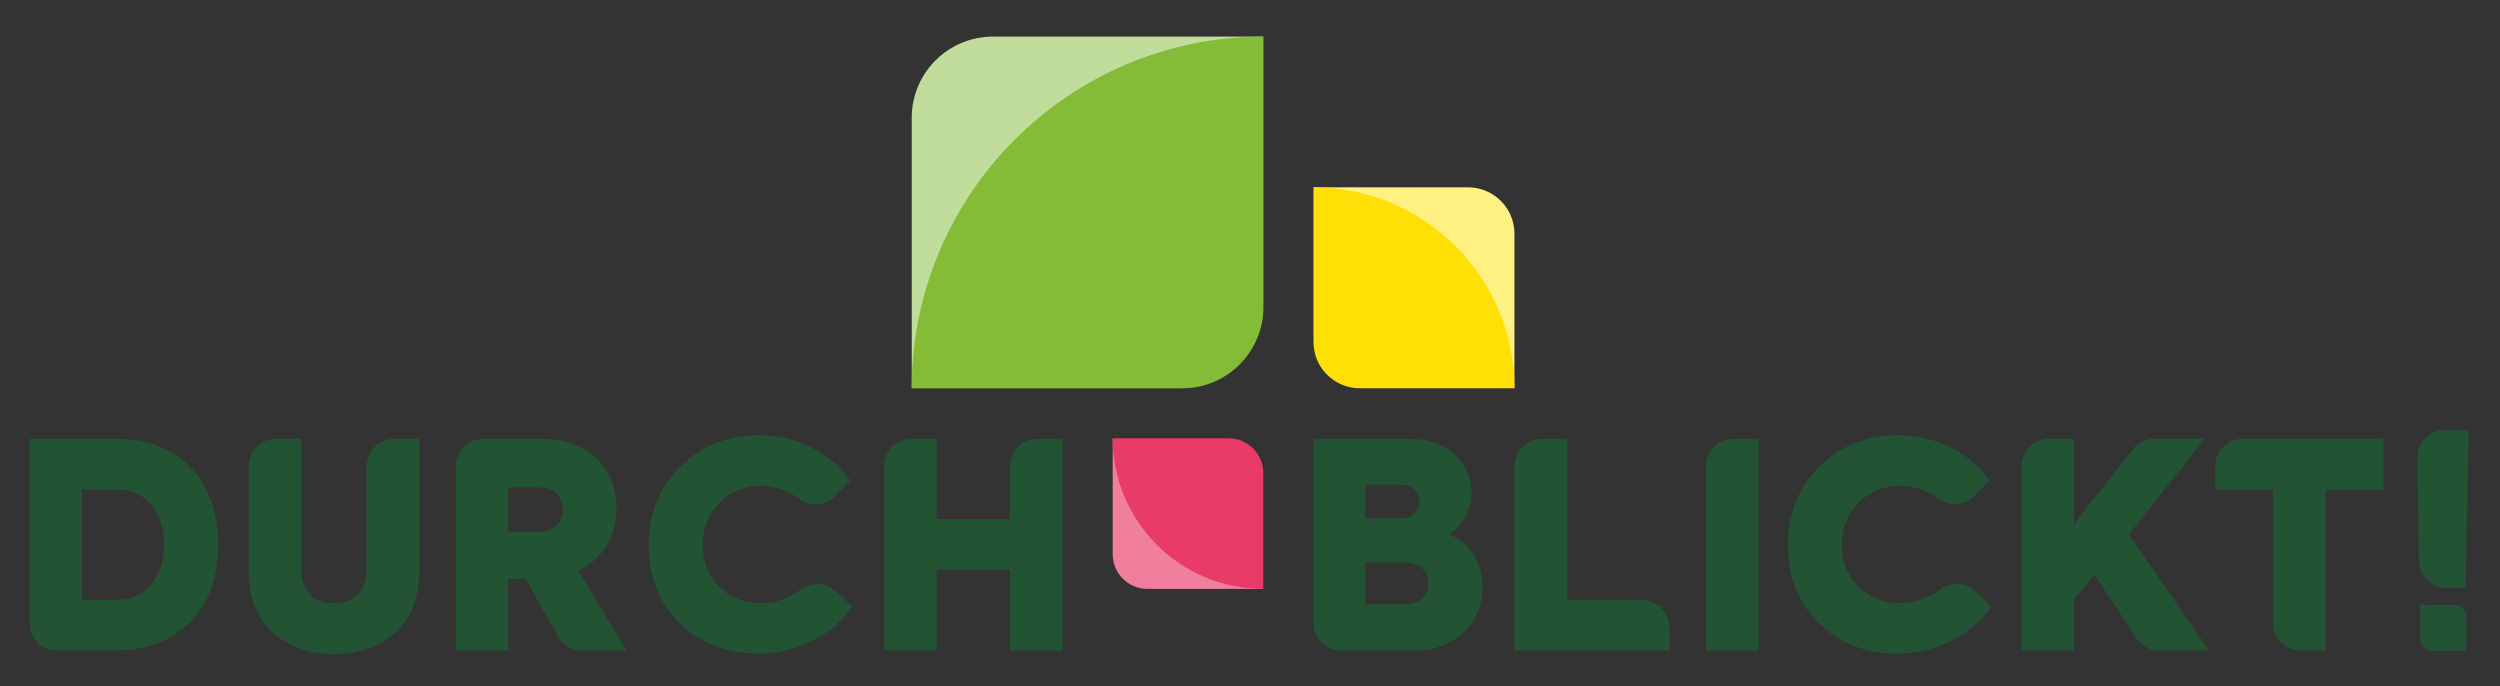<?xml version="1.0" encoding="utf-8"?>
<!-- Generator: Adobe Illustrator 26.3.1, SVG Export Plug-In . SVG Version: 6.00 Build 0)  -->
<svg version="1.1" xmlns="http://www.w3.org/2000/svg" xmlns:xlink="http://www.w3.org/1999/xlink" x="0px" y="0px"
	 viewBox="0 0 447.25 122.74" style="enable-background:new 0 0 447.25 122.74;" xml:space="preserve">
<rect x="0" y="0" width="447.25" height="122.74" fill="#333333" stroke="none"/>
<style type="text/css">
	.st0{fill:#F07F9D;}
	.st1{fill:#E83B68;}
	.st2{fill:#225434;}
	.st3{fill:#FFF082;}
	.st4{fill:#FFE006;}
	.st5{fill:#C1DD9C;}
	.st6{fill:#84BC38;}
	.st7{clip-path:url(#SVGID_00000039848950413558458510000014100573836675283095_);}
	.st8{fill:#F49DB4;}
</style>
<g id="Capa_1">
	<g>
		<g>
			<g>
				<path class="st0" d="M199.06,78.41v20.81c0.05,3.37,2.77,6.08,6.13,6.13h20.81L199.06,78.41z"/>
			</g>
			<g>
				<path class="st1" d="M219.78,78.41h-20.72c0,14.88,12.06,26.94,26.94,26.94V84.63C226.01,81.19,223.22,78.41,219.78,78.41z"/>
			</g>
		</g>
		<g>
			<path class="st2" d="M441.23,116.43l0-6.02c0-1.22-0.99-2.21-2.21-2.21l-6.04,0.01l0,6.03c0,1.22,0.99,2.21,2.21,2.21
				L441.23,116.43z"/>
			<path class="st2" d="M34.09,83.65c-3.21-3.42-7.77-5.15-13.54-5.15H5.31v32.97c0,2.71,2.2,4.91,4.91,4.91H20.3
				c5.77,0,10.38-1.71,13.73-5.09c3.31-3.34,4.99-7.99,4.99-13.82C39.01,91.67,37.36,87.02,34.09,83.65z M27.05,104.56
				c-1.49,1.86-3.58,2.76-6.41,2.76h-5.98V87.56h5.98c2.82,0,4.92,0.9,6.41,2.77c1.53,1.84,2.3,4.22,2.3,7.08
				C29.36,100.25,28.59,102.65,27.05,104.56z"/>
			<path class="st2" d="M70.5,78.5c-2.71,0-4.91,2.2-4.91,4.91v18.23c0,2.05-0.53,3.63-1.57,4.69c-1.06,1.07-2.45,1.59-4.26,1.59
				c-1.88,0-3.29-0.51-4.33-1.57c-1.03-1.04-1.55-2.63-1.55-4.71V78.5h-4.49c-2.71,0-4.91,2.2-4.91,4.91v18.58
				c0,4.96,1.49,8.75,4.43,11.27c2.91,2.5,6.57,3.77,10.86,3.77c4.36,0,8.02-1.27,10.87-3.77c2.9-2.55,4.37-6.35,4.37-11.27V78.5
				H70.5z"/>
			<path class="st2" d="M103.44,102.1c2.12-1,3.79-2.44,4.95-4.28c1.26-2.01,1.9-4.32,1.9-6.87c0-3.55-1.18-6.53-3.49-8.85
				c-2.32-2.39-5.71-3.6-10.05-3.6H86.46c-2.71,0-4.91,2.2-4.91,4.91v32.97h9.36v-12.82h3.11l5.8,10.32c0.87,1.54,2.51,2.5,4.28,2.5
				h8.03L103.44,102.1z M90.91,87.21h5.78c1.27,0,2.23,0.36,2.94,1.09c0.71,0.74,1.06,1.66,1.06,2.8c0,1.21-0.37,2.16-1.14,2.92
				c-0.76,0.75-1.91,1.13-3.4,1.13h-5.23V87.21z"/>
			<path class="st2" d="M149.56,105.8c-0.91-0.85-2.1-1.32-3.35-1.32c-1.08,0-2.11,0.35-2.97,1c-2.12,1.62-4.56,2.44-7.24,2.44
				c-2.91,0-5.38-1-7.34-2.96c-1.96-1.97-2.96-4.47-2.96-7.44c0-3.04,1.01-5.59,3.01-7.59c2-2,4.47-3.01,7.34-3.01
				c2.51,0,4.81,0.76,6.85,2.27c0.88,0.65,1.92,1,3,1c1.32,0,2.55-0.52,3.48-1.45l2.74-2.79l-0.29-0.4
				c-1.74-2.35-4.07-4.24-6.92-5.62c-2.85-1.37-5.98-2.07-9.29-2.07c-5.4,0-10.06,1.88-13.87,5.58c-3.78,3.67-5.69,8.43-5.69,14.13
				c0,5.67,1.88,10.37,5.59,13.98c3.7,3.57,8.37,5.38,13.87,5.38c3.39,0,6.6-0.73,9.55-2.17c2.95-1.44,5.35-3.4,7.12-5.82l0.3-0.41
				L149.56,105.8z"/>
			<path class="st2" d="M185.61,78.5c-2.71,0-4.91,2.2-4.91,4.91v9.45h-13.15V78.5h-4.45c-2.71,0-4.91,2.2-4.91,4.91v32.97h9.36
				v-14.46h13.15v14.46h9.41V78.5H185.61z"/>
			<path class="st2" d="M263.27,98.69c-1.02-1.41-2.39-2.45-4.1-3.12c1.03-0.61,1.9-1.45,2.6-2.5c0.99-1.48,1.49-3.13,1.49-4.89
				c0-2.6-1-4.88-2.95-6.77c-1.93-1.93-4.7-2.9-8.26-2.9h-17.08v32.97c0,2.71,2.2,4.91,4.91,4.91h13.01c3.65,0,6.64-1.09,8.9-3.24
				c2.26-2.16,3.41-4.87,3.41-8.07C265.2,102.6,264.55,100.46,263.27,98.69z M244.23,86.71h6.38c1.06,0,1.87,0.29,2.47,0.87
				c0.64,0.62,0.94,1.54,0.86,2.43c-0.07,0.74-0.38,1.35-0.94,1.85c-0.66,0.6-1.56,0.89-2.74,0.89h-6.03V86.71z M254.41,107.03
				c-0.77,0.73-1.84,1.09-3.26,1.09h-6.93v-7.49h7.07c1.36,0,2.42,0.36,3.15,1.06c0.73,0.7,1.09,1.58,1.09,2.69
				C255.55,105.44,255.18,106.31,254.41,107.03z"/>
			<path class="st2" d="M270.96,116.38V83.41c0-2.71,2.2-4.91,4.91-4.91h4.5v28.87h13.38c2.71,0,4.91,2.2,4.91,4.91v4.1H270.96z"/>
			<path class="st2" d="M305.2,116.38V83.41c0-2.71,2.2-4.91,4.91-4.91h4.5v37.88H305.2z"/>
			<path class="st2" d="M339.32,116.92c-5.5,0-10.16-1.81-13.87-5.38c-3.71-3.61-5.59-8.31-5.59-13.98c0-5.7,1.92-10.46,5.69-14.13
				c3.81-3.7,8.47-5.58,13.87-5.58c3.32,0,6.45,0.7,9.29,2.07c2.86,1.38,5.19,3.27,6.92,5.62l0.29,0.4l-2.74,2.79
				c-0.92,0.94-2.15,1.45-3.48,1.45c-1.08,0-2.12-0.35-3-1c-2.03-1.51-4.34-2.27-6.85-2.27c-2.91,0-5.32,0.98-7.34,3.01
				c-2,2-3.01,4.55-3.01,7.59c0,2.97,1,5.48,2.96,7.44c1.96,1.97,4.44,2.96,7.34,2.96c2.68,0,5.12-0.82,7.24-2.44
				c0.86-0.66,1.89-1,2.97-1c1.25,0,2.44,0.47,3.35,1.32l2.91,2.72l-0.3,0.41c-1.77,2.42-4.17,4.37-7.12,5.82
				C345.92,116.19,342.71,116.92,339.32,116.92z"/>
			<path class="st2" d="M386.32,116.38c-1.65,0-3.18-0.82-4.09-2.2l-7.53-11.37l-3.69,4.46v9.11h-9.36V83.41
				c0-2.71,2.2-4.91,4.91-4.91h4.45v15.3l10.54-13.43c0.94-1.19,2.34-1.88,3.86-1.88h9.03l-13.6,17.1l14.35,20.78H386.32z"/>
			<path class="st2" d="M401.19,78.5c-2.71,0-4.91,2.2-4.91,4.91v4.15h10.39v23.91c0,2.71,2.2,4.91,4.91,4.91h4.5V87.56h10.34V78.5
				H401.19z"/>
			<g>
				<path class="st2" d="M437.67,105.15h3.41l0.57-28.19h-4.28c-1.33,0-2.57,0.52-3.5,1.47c-0.93,0.95-1.43,2.2-1.41,3.52l0.3,18.37
					C432.8,102.99,435,105.15,437.67,105.15z"/>
			</g>
		</g>
		<g>
			<g>
				<g>
					<path class="st3" d="M234.98,33.51h27.77c4.49,0.07,8.12,3.69,8.18,8.18v27.77L234.98,33.51z"/>
				</g>
				<g>
					<path class="st4" d="M234.98,61.16V33.51c19.86,0,35.95,16.1,35.95,35.95h-27.64C238.7,69.47,234.98,65.75,234.98,61.16z"/>
				</g>
			</g>
		</g>
		<g>
			<g>
				<path class="st5" d="M163.11,69.47v-48.6c0.11-7.86,6.46-14.2,14.32-14.32h48.6L163.11,69.47z"/>
			</g>
			<g>
				<path class="st6" d="M211.49,69.47h-48.38c0-34.75,28.17-62.92,62.92-62.92v48.38C226.03,62.96,219.52,69.47,211.49,69.47z"/>
			</g>
		</g>
	</g>
</g>
<g id="Capa_2">
</g>
</svg>
